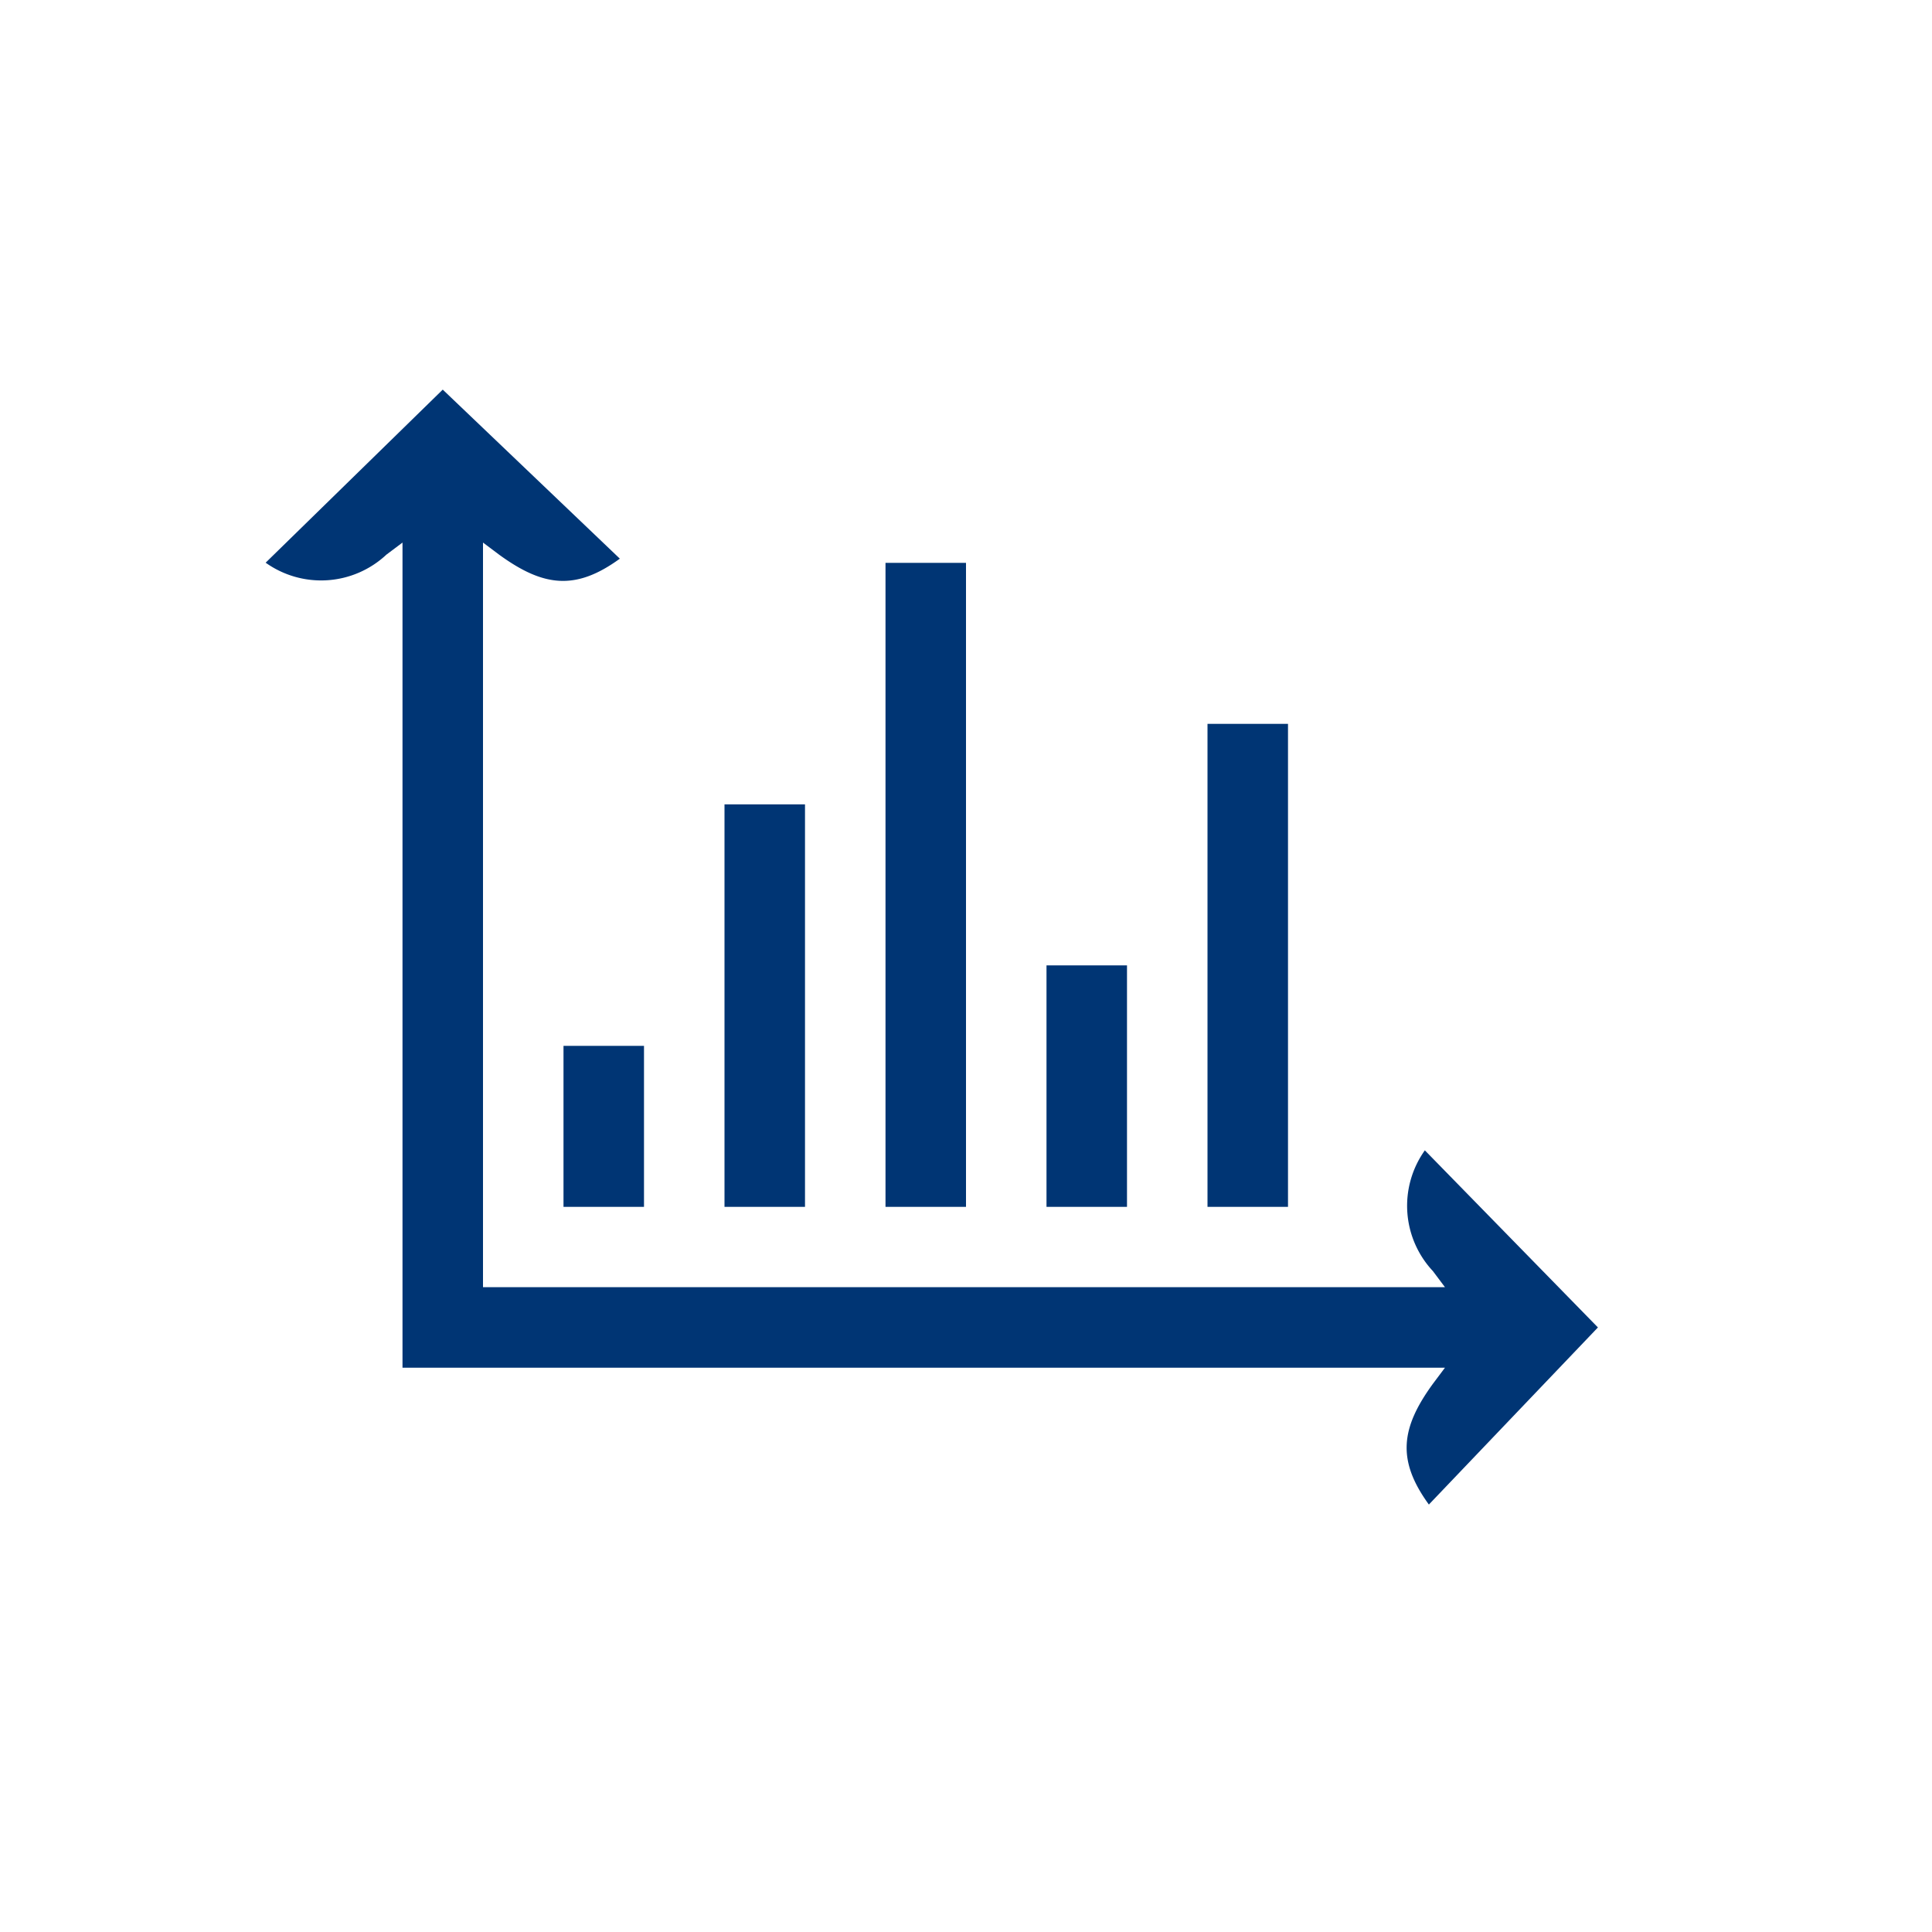 <svg xmlns="http://www.w3.org/2000/svg" width="96" height="96" viewBox="0 0 96 96">
  <g id="web_icon_broker-account_96" transform="translate(-1176 -765)">
    <rect id="pole" width="96" height="96" transform="translate(1176 765)" fill="rgba(255,255,255,0)" opacity="0.004"/>
    <g id="Group_14405" data-name="Group 14405" transform="translate(1176 765)">
      <path id="Line_11" data-name="Line 11" d="M11,20.992H7v-8h4Z" transform="translate(21 38.976)" fill="#003574"/>
      <path id="Line_12" data-name="Line 12" d="M13,29.992H9v-20h4Z" transform="translate(27 29.976)" fill="#003574"/>
      <path id="Line_13" data-name="Line 13" d="M15,38.992H11v-32h4Z" transform="translate(33 20.976)" fill="#003574"/>
      <path id="Line_14" data-name="Line 14" d="M17,23.992H13v-12h4Z" transform="translate(39 35.976)" fill="#003574"/>
      <path id="Line_15" data-name="Line 15" d="M19,32.992H15v-24h4Z" transform="translate(45 26.976)" fill="#003574"/>
      <path id="Path_16232" data-name="Path 16232" d="M60.9,42.64a4.748,4.748,0,0,0,.4,6l.6.8H14.1v-37l.8.6c2.2,1.6,3.8,1.8,6,.2l-8.8-8.4-8.8,8.6a4.748,4.748,0,0,0,6-.4l.8-.6v41H61.9l-.6.8c-1.6,2.2-1.8,3.8-.2,6l8.4-8.8Z" transform="translate(9.9 14.52)" fill="#003574"/>
    </g>
  </g>
</svg>
